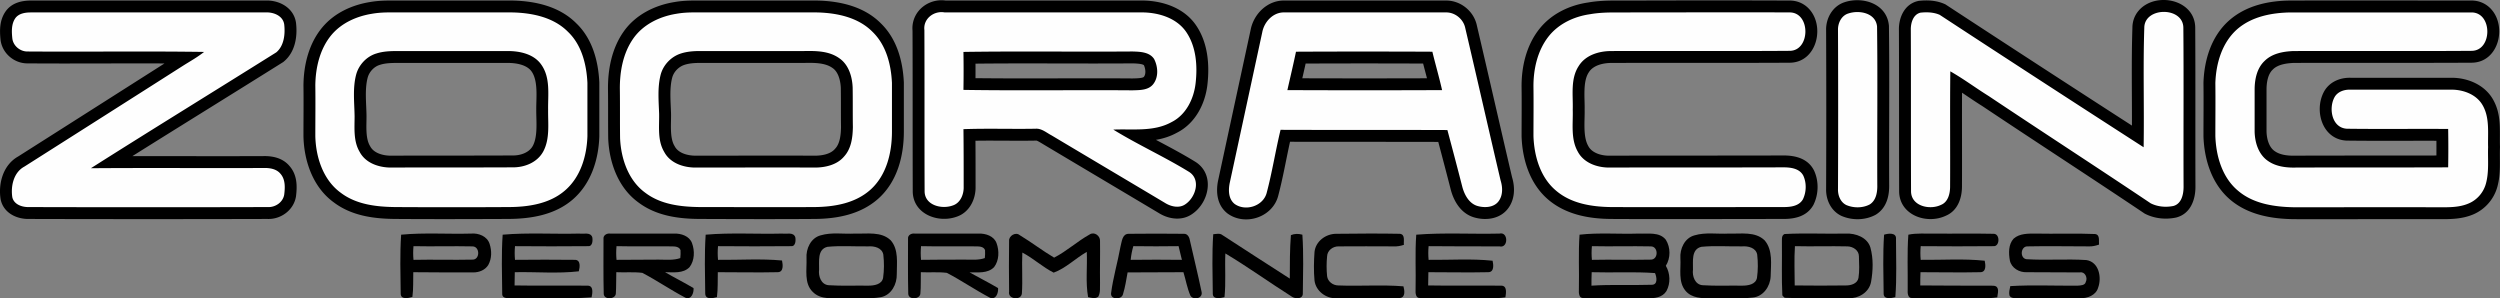 <svg xmlns="http://www.w3.org/2000/svg" xml:space="preserve" id="svg19" width="270mm" height="121.796" style="clip-rule:evenodd;fill-rule:evenodd;image-rendering:optimizeQuality;shape-rendering:geometricPrecision;text-rendering:geometricPrecision" viewBox="0 0 26999.98 3222.52"><rect x="0" y="0" width="26999.98" height="3222.52" fill="#808080" stroke="none"/><defs id="defs1"><style id="style1" type="text/css">.fil0{fill:#000}</style></defs><g id="Ebene_x0020_1"><g id="_2828842827568"><path id="path1" d="M24770.17 679.66c-73.16 3.37-168.01 15.59-222.11 69.69l-1.44 1.31-1.19 1.32c-54.81 51.54-66.97 145.27-66.97 216.42v451.45c1.67 74.47 23.83 169.9 90.09 213.56l1.91 1.32c60.06 41.15 146.56 48.3 217.59 46.65l2.38-.03c507.65-2.2 1015.28-.34 1522.93-1.92.23-53 .23-106 0-159.01-322.94-.85-645.88 2.4-968.81-1.82l-2.86-.04-2.86-.18c-258.35-15.19-347.72-320.43-242.38-523.36 56.01-107.67 172.79-158.39 290.05-154.98h1098.93l2.38.02c173.98 3.29 351.3 80.64 438.77 237.51 92.23 166 67.69 327.75 73.16 506.42l.24 4.37-.24 4.36c-5.24 146.29 11.69 280.54-28.36 425.18-36.94 133.92-134.17 244.83-262.16 298.64-119.88 50.24-242.38 51.01-369.64 50.52-516.23-1.97-1032.69 1.69-1549.15 0-246.66-.8-503.82-43.52-699.02-206.12-201.86-168.31-285.46-432.47-293.9-687.82l-.05-2.12v-2.11c0-190.12 2.38-380.27 0-570.38l-.03-2.96.1-2.97c8.39-249.17 86.78-505.09 279.59-673.8 183.51-160.49 428.04-212.23 665.89-212.9 651.59-1.81 1302.94 0 1954.53 0h2.15l1.91.07c68.16 2.2 131.55 26.6 182.32 72.43 200.91 181.44 112.01 597.26-190.43 598.92-641.1 3.53-1282.21 0-1923.32 2.36m-1740.13-380.99c.52-67.3 22.78-130.56 66.42-182.13 178.6-211.06 610.29-126.93 612.13 183.78 3.4 572.08.3 1144.18 2.38 1716.26.52 141.62-53.7 290.98-204.49 331.74l-3.76 1.01-3.84.79c-110.08 22.66-227.77 10.99-328.77-39.51l-7.32-3.66-6.77-4.55c-580.17-389.14-1166.5-768.95-1747.38-1156.97-74.03-46.02-145.98-95.69-218.62-144.18-1.53 338.01 1.07 676.03-.58 1014.04-.61 128.31-47.47 260.62-173.42 314.31-207.12 98.43-504.31-5.73-505.14-264.47-1.84-579.35 0-1158.7-2.37-1738.05-3.74-136.61 59.68-281.49 203.83-315.38l8-1.91 8.2-.83c92.31-9.56 186.83-3.94 272.65 34.2l9.51 4.21 8.7 5.7a347241 347241 0 0 0 2005.58 1303.29c.86-352.58-6.62-705.2 5.06-1057.69m-2627.08 1692.37c3.58 125.17-28.03 253.75-140.71 325.12l-4.12 2.61-4.32 2.3c-110.44 58.67-248.57 60.5-363 11.96l-2.78-1.18-2.77-1.34c-110.58-53.24-166.61-172.69-163.23-291.89 2.38-570.52 2.38-1141.07 0-1711.59-3.41-130.2 69.95-260.16 197.39-302.63 197.71-65.9 457.76 14.23 480.58 250.03l.5 5.36.08 5.39c7.14 568.6.02 1137.23 2.38 1705.86m-3288.87-808.22c3.01 117.11-20.09 289.81 37.97 391.81l.95 1.71.9 1.71c40.69 76.84 143.98 103.56 224.58 103.3 627.62-1.97 1255.19-.26 1882.78-2.38 131.27-.45 263.93 33.71 329.04 160.13l1.45 2.8 1.31 2.88c51.81 114.02 48.36 251.71-6.15 364.13l-2.07 4.31-2.41 4.14c-68.78 118.46-194.52 147.31-320.74 147.31-619.9 0-1239.79 3.58-1859.71 0-239.71-1.38-485.33-46.22-674.73-203.61-202.3-168.11-285.69-432.56-294.13-687.94l-.04-2.12v-2.11c0-174.21 2.24-348.45 0-522.66-2.91-225.38 51.74-458.87 195.1-637.36 129.26-160.9 323.88-253.44 525.56-282.32 155.08-27.2 306.95-20.14 463.04-20.67 573.14-1.88 1146.22-2.38 1719.34 0l2.5.03 2.48.09c66.7 2.89 128.63 27.19 178.3 72.05 200.45 181.06 111.1 597.59-190.27 599.25-641.98 3.56-1283.99.41-1926 2.39-85.88.26-195.44 22.98-244.03 101.34l-.86 1.37-.88 1.34c-65.04 99.31-40.42 281.54-43.28 399.08m-1580.81 349.73c-533.69-1.68-1067.38-.01-1601.05-1.66-43.09 195.22-76.65 392.47-128.15 585.92-60.94 228.9-353.92 326.51-544.23 190.59l-2.62-1.88-2.53-2c-110.32-87.5-126-229.59-98.16-358.78 116.45-540.56 233.35-1081.03 350.03-1621.55 33.68-174.88 184.54-322.96 368.72-317.31h1738.64c159.8-2.93 304.11 114.36 336.45 270.06 128.17 545.82 251.79 1092.66 379.92 1638.46 34.86 115.39 30.01 243.31-46.67 341.39-85.92 109.89-236.87 129.07-363.76 91.76-134.82-39.67-213.73-162.48-249.53-291.37l-.33-1.27-.33-1.27c-44.51-173.95-90.19-347.6-136.4-521.09M10213.17 5.88h2141.18l1.81.07c213.26 5.98 433.95 82.97 559.62 265.12 128.62 186.4 149.4 423.39 124.38 642.76-24.07 210.85-132.49 419.67-327.39 518.45-76.29 42-152.32 65.18-228.91 77.95 143.95 76.34 288.11 152.31 426.96 237.86l1.26.77 1.24.79c208.71 135.27 147.41 435.47-37.22 561.18-109.99 77.48-252.47 57.9-361.72-10.28-407.73-243.2-816.08-485.37-1223.81-728.58-23.86-13.85-83.32-51.83-96.91-53.67l-3 .22-3.58.06c-217.33 3.99-434.83-2.09-652.16 1.46 1.22 165.11 1.22 330.25 1.22 495.36 3.26 138.94-68.17 280.91-206.42 325.85-203.49 71.71-471.35-32.31-472.14-276.11-1.9-577.86-.02-1155.71-2.37-1733.56-6.75-76.72 16.1-152.17 64.87-212.16 70.09-86.15 183.7-129.15 293.09-113.54m-2927.3 16.07c115.4-20.33 228.99-16.07 345.36-16.07h1193.08l1.43.05c248.44 5.5 507.74 64.54 688.1 246.89 171.36 166.56 236.38 403.37 247.58 635.52l.14 3.09v529.8c0 264.22-70.97 539.49-273.6 722.15-188.76 170.16-441.31 219.41-687.93 221.29-413.58 3.16-827.2 1.6-1240.77 0-235.56-.91-474.08-33.97-667.2-180.28-215.67-157.54-312.05-427.21-323.32-686.09l-.07-1.91-.03-1.9c-2.38-174.8-.12-349.62-2.38-524.42-2.83-219.74 40.45-445.75 168.69-628.36 127.44-181.46 335.69-285.49 550.92-319.76m-3289.03.02c115.44-20.35 229.05-16.09 345.45-16.09h1193.08l1.43.05c248.27 5.5 507.35 64.47 687.72 246.5 172.12 164.83 236.81 404.42 247.96 635.91l.14 3.09v581.98l-.07 2.15c-8.46 253.8-91.99 512.92-290.5 682.09-193.05 164.49-449.37 206.08-695.28 207.02-405.66 1.57-811.31 3.18-1216.98 0-235.37-1.84-473.46-33.93-666.58-180.22-223.39-162.71-320.24-445.19-325.89-712.86l-.03-1.35v-1.35c0-182.17 2.39-364.33.03-546.49l-.03-1.63.03-1.62c2.76-223.35 59.87-453.55 206.73-627.11 129.19-152.69 318-238.8 512.79-270.07M1429.12 1686.48c469.76-.87 939.53 1.43 1409.29-.37 107.7-3.47 215.93 20.72 288.23 106.88 81.18 93.03 84.93 209.21 70.34 325.78l-.36 2.89-.5 2.87c-24.95 145.68-163.5 246.45-308.28 240.16-857.21 2.37-1714.42 2.37-2571.64 0-134.63 3.49-273.46-62.42-307.55-203l-1.23-5.14-.83-5.21c-27.29-173.97 28.92-371.43 190.04-461.65 526.87-334.48 1053.39-669.46 1579.96-1004.4-495.6-2.07-991.24 2.86-1486.85-.86h-1.51l-1.52-.05C146.21 680 23.04 571.68 5.97 430.92l-.15-1.34-.15-1.33C-4.92 322.22-4.05 219.86 57.59 127.41l1.43-2.12C123.61 32.43 229.05 5.88 335.98 5.88h2527.76c151.46-7.03 308.69 77.08 332.81 238.05l.33 2.07.24 2.12c17.3 148.89-9.75 314.98-131.13 416.13l-6.65 5.52-7.31 4.6c-540.11 338.77-1082.92 673.18-1622.91 1012.11M14100.88 686.36c-11.72 53.1-23.85 106.08-36.03 159.08 448.85 1.55 897.71 1.54 1346.56 0-13.75-53.04-27.96-106-41.74-159.06-422.91-1.76-845.85-1.79-1268.79-.02m-1871.12-1.91c-564.79 4.41-1129.68-3.48-1694.47 3.03.34 52.22.34 104.46 0 156.69 564.86 6.51 1129.77-1.39 1694.67 3.01 24.82-.53 110.84-.73 124-17.51 25.38-32.39 16.73-88.33.52-125.27-20.07-17.99-100.43-19.33-124.72-19.95m-3146.78 688.76c-2.31-141.61 0-283.25-2.31-424.87-3.19-72.48-24.14-168.91-87.63-212.74l-1.15-.78-1.14-.84c-82.63-59.78-211.14-56.08-308.54-54.32l-2.31.03H7559.73c-55.22 0-112.92 3.19-165.9 20.11-63.21 20.21-117.24 74.5-134.16 139.09-31.6 120.54-15.71 264.29-12.51 388.38 2.62 102.53-16.66 257.93 36.72 347.49l1.7 2.79 1.5 2.88c40.56 76.6 145.17 100.92 224.98 100.92 429.18 0 858.37-1.88 1287.55 0 72.29.32 168.59-14.54 218.24-73.5l1.74-2.05 1.81-1.99c52.89-57.7 59.87-155.28 61.58-230.6m-3291.32-190.38c-1.53-121.74 22.26-304.76-49.03-408.81-52.36-76.43-170.97-94.33-256.37-94.33H4294.62c-61.49 0-130.39 1-189.38 20.02l-1.52.48-1.53.45c-62.82 18.56-114.92 75.6-131.51 138.47-33.7 127.5-13.56 282.61-12.44 414.19.84 96.96-13.59 236.47 36.92 321.82l1.55 2.62 1.43 2.69c40.53 76.57 144.55 101.25 224.45 100.92 436.89-1.84 873.77.01 1310.65-2.38l1.52-.02 1.53.04c80.96 1.46 177.62-28.37 218.21-103.99 56.47-105.08 35.56-274.58 37.16-392.17" class="fil0"/><path id="path2" d="M24161.72 315.38c159.68-138.23 376.56-178.75 581.52-181.13h1954.3c224.03 7.14 219.26 414.69-4.76 414.69-641.11 4.77-1284.6 0-1925.7 2.38-109.63 4.77-228.8 26.22-309.83 107.25-83.42 78.65-107.25 200.2-107.25 309.83v452.83c2.38 119.17 42.9 250.24 147.77 319.36 83.41 57.2 190.66 71.5 293.14 69.12 550.54-2.38 1098.7 0 1649.24-2.38 2.38-138.23 2.38-276.46 0-414.7-364.64-2.38-729.29 2.38-1093.93-2.38-162.07-9.53-197.82-216.88-135.85-336.05 33.36-64.35 107.24-88.19 173.98-85.8h1101.08c126.32 2.39 264.55 54.82 328.9 171.6 76.26 135.85 52.43 297.91 57.2 448.05-4.77 131.09 11.91 266.94-23.84 395.64-26.22 95.33-95.33 176.36-188.28 214.49-100.1 42.9-212.11 40.52-319.36 40.52-517.18-2.38-1031.97 0-1549.14 0-214.49-2.38-448.06-33.36-617.27-176.37-173.99-142.99-240.71-376.56-247.87-593.44 0-190.66 2.39-381.32 0-571.98 7.16-212.12 71.51-436.15 235.95-581.53m-3419.98-178.75c69.1-7.15 142.98-4.77 207.33 23.84a348731 348731 0 0 0 2202.16 1429.97c7.15-429-7.13-860.37 7.15-1289.37 0-228.79 421.84-231.17 421.84 0 4.79 572 0 1144 2.39 1715.98 0 81.04-21.43 183.51-109.64 207.35-81 16.68-169.21 9.53-245.47-28.6-579.14-388.47-1167.82-769.81-1749.34-1158.28-138.23-85.8-271.7-185.9-414.67-266.93-4.79 414.7 0 829.38-2.41 1244.08 0 76.26-21.45 166.83-97.71 197.81-121.55 59.58-324.13 14.31-324.13-147.76-2.36-579.14 0-1160.67-2.36-1739.81-2.38-73.88 23.81-169.21 104.86-188.28m-781.71 9.53c119.16-40.51 297.89-7.14 312.21 140.62 7.12 569.61 0 1136.84 2.36 1706.44 2.38 76.26-9.54 169.22-81.03 214.49-76.27 40.53-173.99 40.53-252.64 7.16-64.35-30.98-92.94-104.86-90.56-173.99 2.41-571.99 2.41-1143.97 0-1715.97-2.38-73.88 35.77-154.91 109.66-178.75m-2786.1 7.15c147.79-26.21 295.53-16.68 443.3-19.06 572.01 0 1146.36-2.39 1718.35 0 221.65 9.53 214.5 414.69-7.13 414.69-641.13 4.77-1284.62 0-1925.72 2.38-133.44 0-278.84 42.9-352.73 162.07-90.56 138.23-59.55 312.22-64.34 469.5 4.79 152.54-23.84 316.99 54.81 455.22 64.35 121.54 207.37 171.6 338.43 171.6 626.8-2.38 1255.99 0 1882.8-2.38 78.64 0 174 11.91 214.5 90.56 35.74 78.64 33.38 176.36-4.77 255.01-42.9 73.89-133.44 83.42-209.73 83.42-619.63 0-1239.32 2.38-1858.97 0-207.35-2.39-428.99-35.76-593.44-173.99-173.96-142.99-240.71-376.56-247.84-593.44 0-173.97 2.36-350.34 0-524.33-2.38-195.42 42.9-400.39 166.81-555.3 109.65-135.85 276.46-212.11 445.67-235.95m-3300.85-19.06h1742.18c100.1-2.39 190.67 73.88 209.73 169.21 128.7 548.16 252.63 1096.32 381.35 1644.48 23.81 76.27 26.19 164.44-23.85 228.79-52.41 66.73-152.54 69.12-226.42 47.67-88.18-26.22-138.23-116.78-162.06-202.58-52.43-204.96-107.25-412.32-162.07-617.27-600.59-2.38-1201.17 0-1801.76-2.38-54.79 226.4-90.55 457.59-150.15 681.61-38.11 143.01-228.77 202.58-345.58 119.17-69.11-54.82-69.11-152.54-52.43-231.18 116.81-541.01 233.59-1082.02 350.37-1623.03 21.45-114.39 119.16-219.26 240.69-214.49m-3670.25 0h2149.71c169.21 4.77 355.11 61.96 457.59 209.72 109.63 159.69 123.93 367.03 102.48 555.32-19.04 166.83-102.48 340.81-259.78 419.46-193.05 107.24-419.46 71.5-629.17 81.03 266.93 164.45 552.91 293.14 819.83 457.59 128.7 83.42 69.12 274.09-40.51 347.97-66.73 47.65-157.3 26.2-221.62-14.31-407.55-243.09-817.5-486.19-1225.04-729.29-54.81-28.59-107.25-76.27-171.6-71.49-259.78 4.76-519.56-4.78-779.31 4.76 2.39 207.35 2.36 414.7 2.36 622.04 2.38 83.42-35.73 176.37-119.17 202.58-119.14 42.9-302.65-2.38-302.65-154.91-2.4-579.14 0-1160.67-2.4-1739.81-14.31-123.93 104.86-212.11 219.28-190.66m-2895.7 14.3c107.25-19.07 216.86-14.3 324.1-14.3h1191.65c214.5 4.77 445.7 52.43 600.59 209.72 147.79 143 200.19 352.74 209.75 550.55v526.71c0 226.42-57.22 469.5-231.2 626.8-164.42 147.77-390.83 185.9-602.97 188.29-412.29 2.38-827.01 0-1239.31 0-204.97-2.39-421.85-26.23-591.06-154.93-183.51-133.45-262.16-369.4-271.7-588.67-2.35-173.97 0-350.33-2.35-524.32-2.39-193.05 33.34-393.24 145.35-552.92 107.25-152.54 286-238.33 467.15-266.93m-3288.96 0c107.24-19.07 216.88-14.3 324.12-14.3h1191.65c214.52 4.77 445.67 52.43 600.59 209.72 147.76 140.62 200.19 352.74 209.73 550.55v576.75c-7.15 214.5-73.88 443.3-245.48 588.68-166.81 143-398.01 176.37-612.51 176.37-405.16 2.38-810.31 2.38-1215.48 0-204.96-2.39-421.84-26.23-591.05-154.93-190.67-138.23-269.31-386.09-274.08-612.5 0-183.51 2.38-364.64 0-548.15 2.38-193.05 50.05-395.63 176.37-545.78 109.62-128.7 271.69-200.2 436.14-226.41m-3682.19-14.3h2531.05c83.42-4.77 188.29 33.36 202.58 128.69 11.92 102.48 0 231.18-85.8 302.68-664.93 417.09-1337.01 829.39-2001.95 1251.24 619.65-4.77 1239.31 0 1858.96-2.39 66.73-2.38 142.99 7.15 188.28 61.97 54.81 61.97 50.05 150.14 40.51 226.4-14.29 83.42-97.71 138.24-178.74 133.48-860.36 2.38-1718.35 2.38-2576.33 0-73.89 2.38-162.07-26.23-181.13-104.86-19.07-121.56 14.3-269.32 128.69-331.29 574.38-364.64 1148.75-729.29 1720.74-1093.93 76.27-47.67 152.54-90.57 221.65-145.39-636.34-9.53-1275.06 0-1913.78-4.76-76.27-2.38-147.77-61.97-157.3-140.61-7.15-71.51-11.92-152.54 30.98-216.88 38.13-54.82 109.63-64.35 171.59-64.35m13661.04 424.22q736.41-3.57 1472.85 0c33.37 138.24 73.88 276.47 104.89 414.7-557.69 2.38-1115.38 2.38-1670.71 0 31.01-138.23 64.35-276.46 92.97-414.7m-6642.26 19.07c66.76-21.45 135.85-26.22 204.97-26.22h1120.14c131.08-2.38 274.08-2.38 386.09 78.65 100.11 69.12 138.26 197.81 143 314.59 2.39 143.01 0 286.01 2.39 429-2.39 112.02-16.69 231.19-95.33 316.99-76.27 90.55-202.56 119.16-316.98 119.16-428.97-2.38-857.99 0-1286.98 0-131.06 0-274.08-47.68-338.42-169.22-73.87-123.93-52.44-271.69-54.82-409.92-4.74-140.61-19.07-286.01 16.68-424.24 28.62-107.24 114.4-195.42 219.26-228.79m-3288.94 0c73.89-23.83 152.53-26.22 228.8-26.22h1191.64c131.08 0 283.62 33.37 362.26 150.15 97.72 140.62 69.12 321.75 71.5 481.42-2.38 150.15 21.45 314.61-52.41 452.84-64.35 119.16-202.6 173.98-333.68 171.6-436.15 2.38-874.67 0-1310.81 2.38-131.08 0-274.08-47.68-338.43-169.22-69.11-116.79-54.81-255.02-54.81-386.09-2.39-150.15-21.45-302.68 16.68-448.07 28.6-107.24 114.39-197.81 219.26-228.79m6339.58-16.69c610.12-9.53 1217.84 0 1825.58-4.76 81.05 2.38 183.51 4.76 233.58 81.03 42.9 83.41 50.03 195.43-9.55 271.71-52.44 66.72-145.38 64.34-224.03 66.72-607.74-4.76-1215.46 4.77-1825.58-4.76 2.39-135.85 2.36-274.08 0-409.94" style="fill:#fefefe"/><path id="path3" d="M4332.33 2534.59c250.24-23.82 505.25-4.77 755.5-11.91 81.04-7.16 173.98 28.59 200.2 112.01 23.82 73.88 23.82 157.29-14.3 226.41-33.37 54.81-97.72 81.03-162.07 81.03-214.49 0-431.38 0-648.25-2.37-2.39 90.55 2.38 178.73-9.53 266.92-42.91 14.31-126.32 30.98-126.32-35.76-2.38-212.11-9.53-426.61 4.77-636.33m133.46 123.93c212.11 4.76 424.23-2.39 636.34 2.39 83.42 0 83.42 145.38 0 142.99-212.11 4.76-424.23-2.38-636.34 2.39-4.77-50.06-4.77-97.72 0-147.77" class="fil0"/><path id="path4" d="M5428.64 2534.59c274.08-23.82 550.54-4.77 827-11.91 47.67 7.14 119.17-19.08 140.62 38.12 7.14 33.37 4.77 102.48-45.29 97.72-264.54 2.39-526.71 2.39-788.86 0-4.77 50.05-4.77 97.71 0 147.76 214.49-2.38 428.99-2.38 643.48 0 69.12-2.38 57.21 81.04 45.29 123.94-228.8 26.21-459.98 4.76-691.16 9.54 0 47.65-2.38 95.32-2.38 142.99 262.16 4.76 526.7 0 788.87 2.38 66.73 0 52.43 81.04 42.9 126.31-281.23 21.45-567.22 2.39-850.84 9.54-40.51-2.38-116.78 11.91-114.39-50.05-2.39-212.12-9.54-424.22 4.76-636.34" class="fil0"/><path id="path5" d="M6517.81 2579.87c-4.78-40.52 38.13-61.97 71.5-57.19h691.15c76.27-2.39 164.44 26.21 193.05 102.47 30.98 83.42 28.59 188.29-26.22 259.77-69.12 71.51-176.36 54.84-264.55 54.84 102.49 59.57 207.36 112 307.45 171.59 4.76 50.04-23.84 128.7-85.8 104.86-159.68-83.41-307.44-185.9-467.13-269.32-92.95-11.9-188.28-2.37-281.22-7.13-2.38 76.25 0 152.53-4.78 228.78-2.37 66.73-131.07 73.89-131.07 2.38-4.76-197.8-2.38-395.62-2.38-591.05m140.61 78.65c197.81 4.76 398.01 0 595.82 2.39 35.75 0 81.04 2.37 95.34 40.5 2.38 28.6 0 57.21-2.39 85.8-73.89 26.23-154.92 16.69-233.56 16.69-152.53 2.39-302.67 0-455.21 2.39-4.76-50.06-4.76-97.72 0-147.77" class="fil0"/><path id="path6" d="M7621.26 2534.59c274.08-23.82 550.54-4.77 827-11.91 47.66 7.14 119.17-19.08 140.62 38.12 7.15 33.37 4.76 102.48-45.29 97.72-264.54 2.39-526.7 2.39-788.86 0-4.77 50.05-4.77 97.71 0 147.76 231.17 2.38 462.35-14.3 691.15 7.15 9.53 45.29 19.06 126.33-47.66 126.33-214.5 4.75-429 0-645.88 0-2.38 90.55 2.39 178.73-9.53 269.3-42.9 11.92-123.94 30.99-126.32-38.13-2.38-212.12-9.53-424.22 4.77-636.34" class="fil0"/><path id="path7" d="M8862.96 2541.73c119.16-35.74 247.86-11.91 371.79-19.05 128.7 4.76 283.61-26.23 386.09 73.88 85.8 100.09 64.35 243.09 64.35 364.65 2.39 107.24-57.2 224.01-169.21 247.85-131.08 23.83-266.93 7.15-400.39 11.93-114.4-2.4-250.25 21.44-338.44-69.13-95.32-92.94-61.96-240.71-66.73-362.25-7.15-102.49 45.29-219.27 152.54-247.88m73.88 123.94c145.38-14.29 293.15-2.39 440.91-4.76 64.35-4.78 147.76 14.29 162.06 88.18 9.53 83.42 9.53 169.22-2.39 252.62-14.3 71.5-97.71 83.42-159.67 83.42-143-2.38-286 4.77-429-4.77-81.03-7.15-112-97.71-102.47-169.21 2.38-85.8-21.46-219.27 90.56-245.48" class="fil0"/><path id="path8" d="M9806.73 2579.87c-4.75-40.52 35.76-61.97 71.51-57.19h691.15c76.27-2.39 164.45 26.21 193.05 102.47 30.98 83.42 28.6 188.29-26.21 259.77-69.13 71.51-176.37 54.84-264.56 57.21 102.49 57.2 207.36 109.63 307.45 169.22 4.77 50.04-21.45 128.7-85.79 104.86-159.69-83.41-307.45-185.9-467.14-269.32-92.94-11.9-188.27-2.37-281.22-7.13-2.38 76.25 2.38 152.53-4.77 228.78-2.38 66.73-131.08 73.89-131.08 2.38-4.77-197.8-2.39-393.24-2.39-591.05m140.62 78.65c197.82 4.76 398.01 0 595.83 2.39 35.75 0 81.03 2.37 95.33 40.5 2.38 28.6 0 57.21-2.38 85.8-66.74 23.85-138.23 16.69-209.74 16.69-159.68 0-319.36 0-479.04 2.39-4.76-50.06-4.76-97.72 0-147.77" class="fil0"/><path id="path9" d="M10898.28 2601.32c-4.76-52.43 69.12-100.09 114.4-61.97 126.32 76.27 243.1 166.83 371.8 243.1 135.84-69.12 250.24-176.37 383.7-250.23 50.06-33.38 114.41 14.28 112.02 69.1 2.39 152.53-2.38 302.67 0 452.82-2.38 50.05 7.15 104.87-19.06 150.15-33.37 26.22-73.88 11.92-109.64 4.77-28.59-159.67-7.14-326.52-14.3-488.57-121.54 69.12-226.41 176.37-357.49 224.02-119.16-59.58-219.26-154.9-338.43-216.88-7.15 145.38 4.77 293.15-4.76 440.91-7.16 81.03-154.92 64.35-138.24-19.06-2.38-183.52-2.38-364.65 0-548.16" class="fil0"/><path id="path10" d="M12101.85 2660.91c14.3-50.06 16.68-135.86 88.18-135.86 197.82-2.37 398.01-2.37 595.81 0 42.91-2.37 61.98 42.91 66.75 78.65 40.51 181.13 85.79 362.26 123.93 545.78 19.08 71.51-83.42 97.71-119.17 45.27-35.75-81.02-50.05-169.2-76.26-254.99-200.2 2.37-400.4 0-602.98 2.37-14.3 78.65-26.21 159.69-50.04 235.95-14.31 59.58-133.47 61.97-128.71-9.54 21.46-169.21 71.5-336.03 102.49-507.63m138.23-2.39c162.07 2.39 326.51 2.39 488.57 0 11.92 50.05 23.84 97.71 35.75 147.77-185.89-2.39-369.4-2.39-552.92 0 4.77-50.06 14.3-100.1 28.6-147.77" class="fil0"/><path id="path11" d="M13102.85 2529.82c33.35-2.38 71.48-14.3 100.08 9.53 243.09 157.3 483.8 314.61 726.9 469.51 0-157.3 0-314.59 11.92-469.51 40.52-16.67 81.03-16.67 123.93-4.76 14.3 212.12 7.15 424.22 4.77 636.34 0 61.96-83.42 59.58-121.55 30.98-240.72-152.52-471.89-319.37-714.99-464.74-7.15 154.91 7.15 314.59-9.53 471.89-42.9 11.92-126.32 28.6-126.32-38.13-2.38-214.5-9.53-428.99 4.79-641.11" class="fil0"/><path id="path12" d="M14196.76 2720.49c11.92-114.41 121.55-195.44 233.56-195.44 228.8-2.37 459.98-4.77 688.78 0 59.57 7.17 38.13 78.65 42.89 119.17-35.75 11.92-73.88 19.06-112.01 16.69-195.43 0-393.24-2.39-591.06 0-61.96-2.39-123.93 42.9-126.31 107.25-7.13 71.48-7.15 142.99 0 214.5 7.15 57.19 61.96 100.09 121.55 100.09 233.56 9.53 469.5-9.54 703.07 9.53 11.91 42.9 23.83 119.16-38.13 126.32-231.19 4.76-462.36 2.38-691.16 2.38-109.63 2.38-216.88-78.66-231.18-190.67-9.53-102.48-7.15-207.34 0-309.82" class="fil0"/><path id="path13" d="M15295.46 2534.59c297.91-23.82 598.21-4.77 898.5-11.91 97.72-23.84 97.72 162.05 0 138.23-255.02 0-510.03 0-765.04-2.39-4.77 50.05-4.77 97.71 0 147.76 231.18 2.38 462.36-14.3 691.16 9.54 9.53 42.9 19.06 123.94-47.67 123.94-214.47 4.75-428.99 0-645.87 0 0 47.65-2.39 95.32-2.39 142.99 262.19 4.76 526.71 0 788.88 2.38 66.73 0 52.43 81.04 45.28 126.31-109.61 16.68-219.27 7.16-326.51 9.54-197.81-2.38-395.63 2.38-593.45-2.38-50.04 4.76-52.43-54.83-50.04-92.96 4.77-195.42-7.15-393.24 7.15-591.05" class="fil0"/><path id="path14" d="M17059.11 2534.59c209.71-23.82 424.21-4.77 636.33-11.91 100.09 4.76 226.41-21.46 295.52 66.72 52.43 83.42 52.43 197.81 0 281.24 47.67 81.03 52.43 188.28 7.15 271.68-42.9 71.51-131.08 81.04-204.96 78.67-231.15-2.4-459.98 2.37-691.16-2.4-50.05 4.77-52.43-54.81-50.05-92.94 4.77-195.43-7.15-395.64 7.17-591.06m133.45 123.93c212.11 4.76 424.22-2.39 636.33 2.39 83.41 0 83.41 142.99 0 142.99-212.09 4.76-424.22-2.38-636.33 2.39-4.75-50.06-4.77-97.72 0-147.77m-2.38 281.24c228.79 7.13 457.59-7.17 684 9.51 19.06 42.91 33.37 128.7-38.13 126.32-216.88 7.16-431.38-4.76-648.26 9.54.02-47.66 0-95.34 2.39-145.37" class="fil0"/><path id="path15" d="M18300.79 2541.73c119.19-35.74 247.86-11.91 371.79-19.05 128.7 4.76 283.61-26.23 386.1 73.88 90.59 107.25 66.73 259.77 64.34 388.48-4.74 109.62-81.02 219.25-195.42 228.79-147.77 16.69-297.92 2.38-445.68 7.16-97.72 2.37-212.12 0-278.85-81.05-81.01-97.71-47.66-233.56-54.82-350.33-7.12-102.49 45.29-219.27 152.54-247.88m73.88 123.94c145.39-14.29 293.15-2.39 440.91-4.76 64.38-4.78 147.76 14.29 162.07 88.18 9.55 83.42 9.53 169.22-2.4 252.62-14.28 71.5-97.71 83.42-159.67 83.42-143-2.38-285.99 4.77-429-4.77-81.02-7.15-112-97.71-102.47-169.21 2.38-85.8-21.46-219.27 90.56-245.48" class="fil0"/><path id="path16" d="M19273.18 2527.44c221.66-11.92 440.9 0 662.55-4.76 104.89-4.78 231.17 40.5 264.54 150.14 33.39 121.54 28.6 250.24 7.15 371.79-21.46 114.4-135.85 181.13-245.48 176.38-228.79-2.4-457.59 4.75-686.39-4.78-7.13-4.77-21.44-19.06-26.21-26.21-9.53-188.29-2.38-376.56-4.77-564.85 2.41-33.36-9.53-81.02 28.61-97.71m112.03 131.08c190.64 4.76 378.92-2.39 569.58 2.39 59.58 2.37 121.55 42.9 121.55 107.25 2.38 78.64 7.15 157.28-4.77 233.55-11.89 61.97-81.02 81.04-133.46 81.04-185.88 2.38-371.79 2.38-555.31 0 0-140.62-7.15-283.62 2.41-424.23" class="fil0"/><path id="path17" d="M20348.02 2534.59c45.31-14.31 135.86-26.22 128.7 47.66 0 209.73 9.53 417.08-7.15 626.81-42.88 11.92-126.31 28.6-126.31-38.13-2.36-212.12-9.53-426.62 4.76-636.34" class="fil0"/><path id="path18" d="M20610.21 2534.59c90.54-19.07 185.88-9.54 278.82-11.91 214.52 2.37 426.61-2.4 641.11 2.37 71.49-2.37 69.12 135.86 2.38 133.47-264.54 2.39-526.71 2.39-788.87 0-4.74 50.05-4.76 97.71 0 147.76 231.2 2.38 462.36-14.3 691.16 9.54 9.53 42.9 19.06 123.94-47.67 123.94-214.5 4.75-428.99 0-645.87 0-2.36 47.65-2.38 95.32-2.38 142.99 250.24 2.38 498.1 2.38 745.96 2.38 30.99 2.38 73.89-7.15 88.19 26.22 14.3 30.97 0 66.73-2.39 100.09-107.25 16.68-216.87 7.16-324.12 9.54-197.8-2.38-395.63 2.38-593.44-2.38-50.05 4.76-52.43-54.83-50.05-92.96 2.38-195.42-7.15-395.62 7.17-591.05" class="fil0"/><path id="path19" d="M21747.04 2577.49c64.35-57.21 157.27-54.81 238.31-54.81 214.5 4.76 426.61-4.78 641.1 4.76 57.2 7.15 38.13 76.26 42.9 114.4-35.72 11.91-73.88 21.44-112.01 19.07-219.26 0-440.91-4.77-660.17 0-73.86-2.39-85.8 123.92-14.31 138.22 214.53 14.3 433.77-4.76 650.65 9.53 135.86 21.45 166.82 188.29 126.31 297.92-23.81 83.41-116.78 116.78-195.43 114.4h-669.71c-33.36-2.38-76.26 4.76-92.95-30.99-7.14-33.36 2.39-66.72 9.54-100.09 240.71-14.31 483.81-2.39 726.9-4.77 30.99-2.38 81.04-2.38 88.18-40.52 23.86-45.28-9.53-114.39-64.35-102.48-190.64-2.37-381.32 0-571.98-2.37-81.01 4.75-166.84-45.3-183.52-126.33-14.28-78.65-16.68-173.97 40.54-235.94" class="fil0"/></g></g></svg>